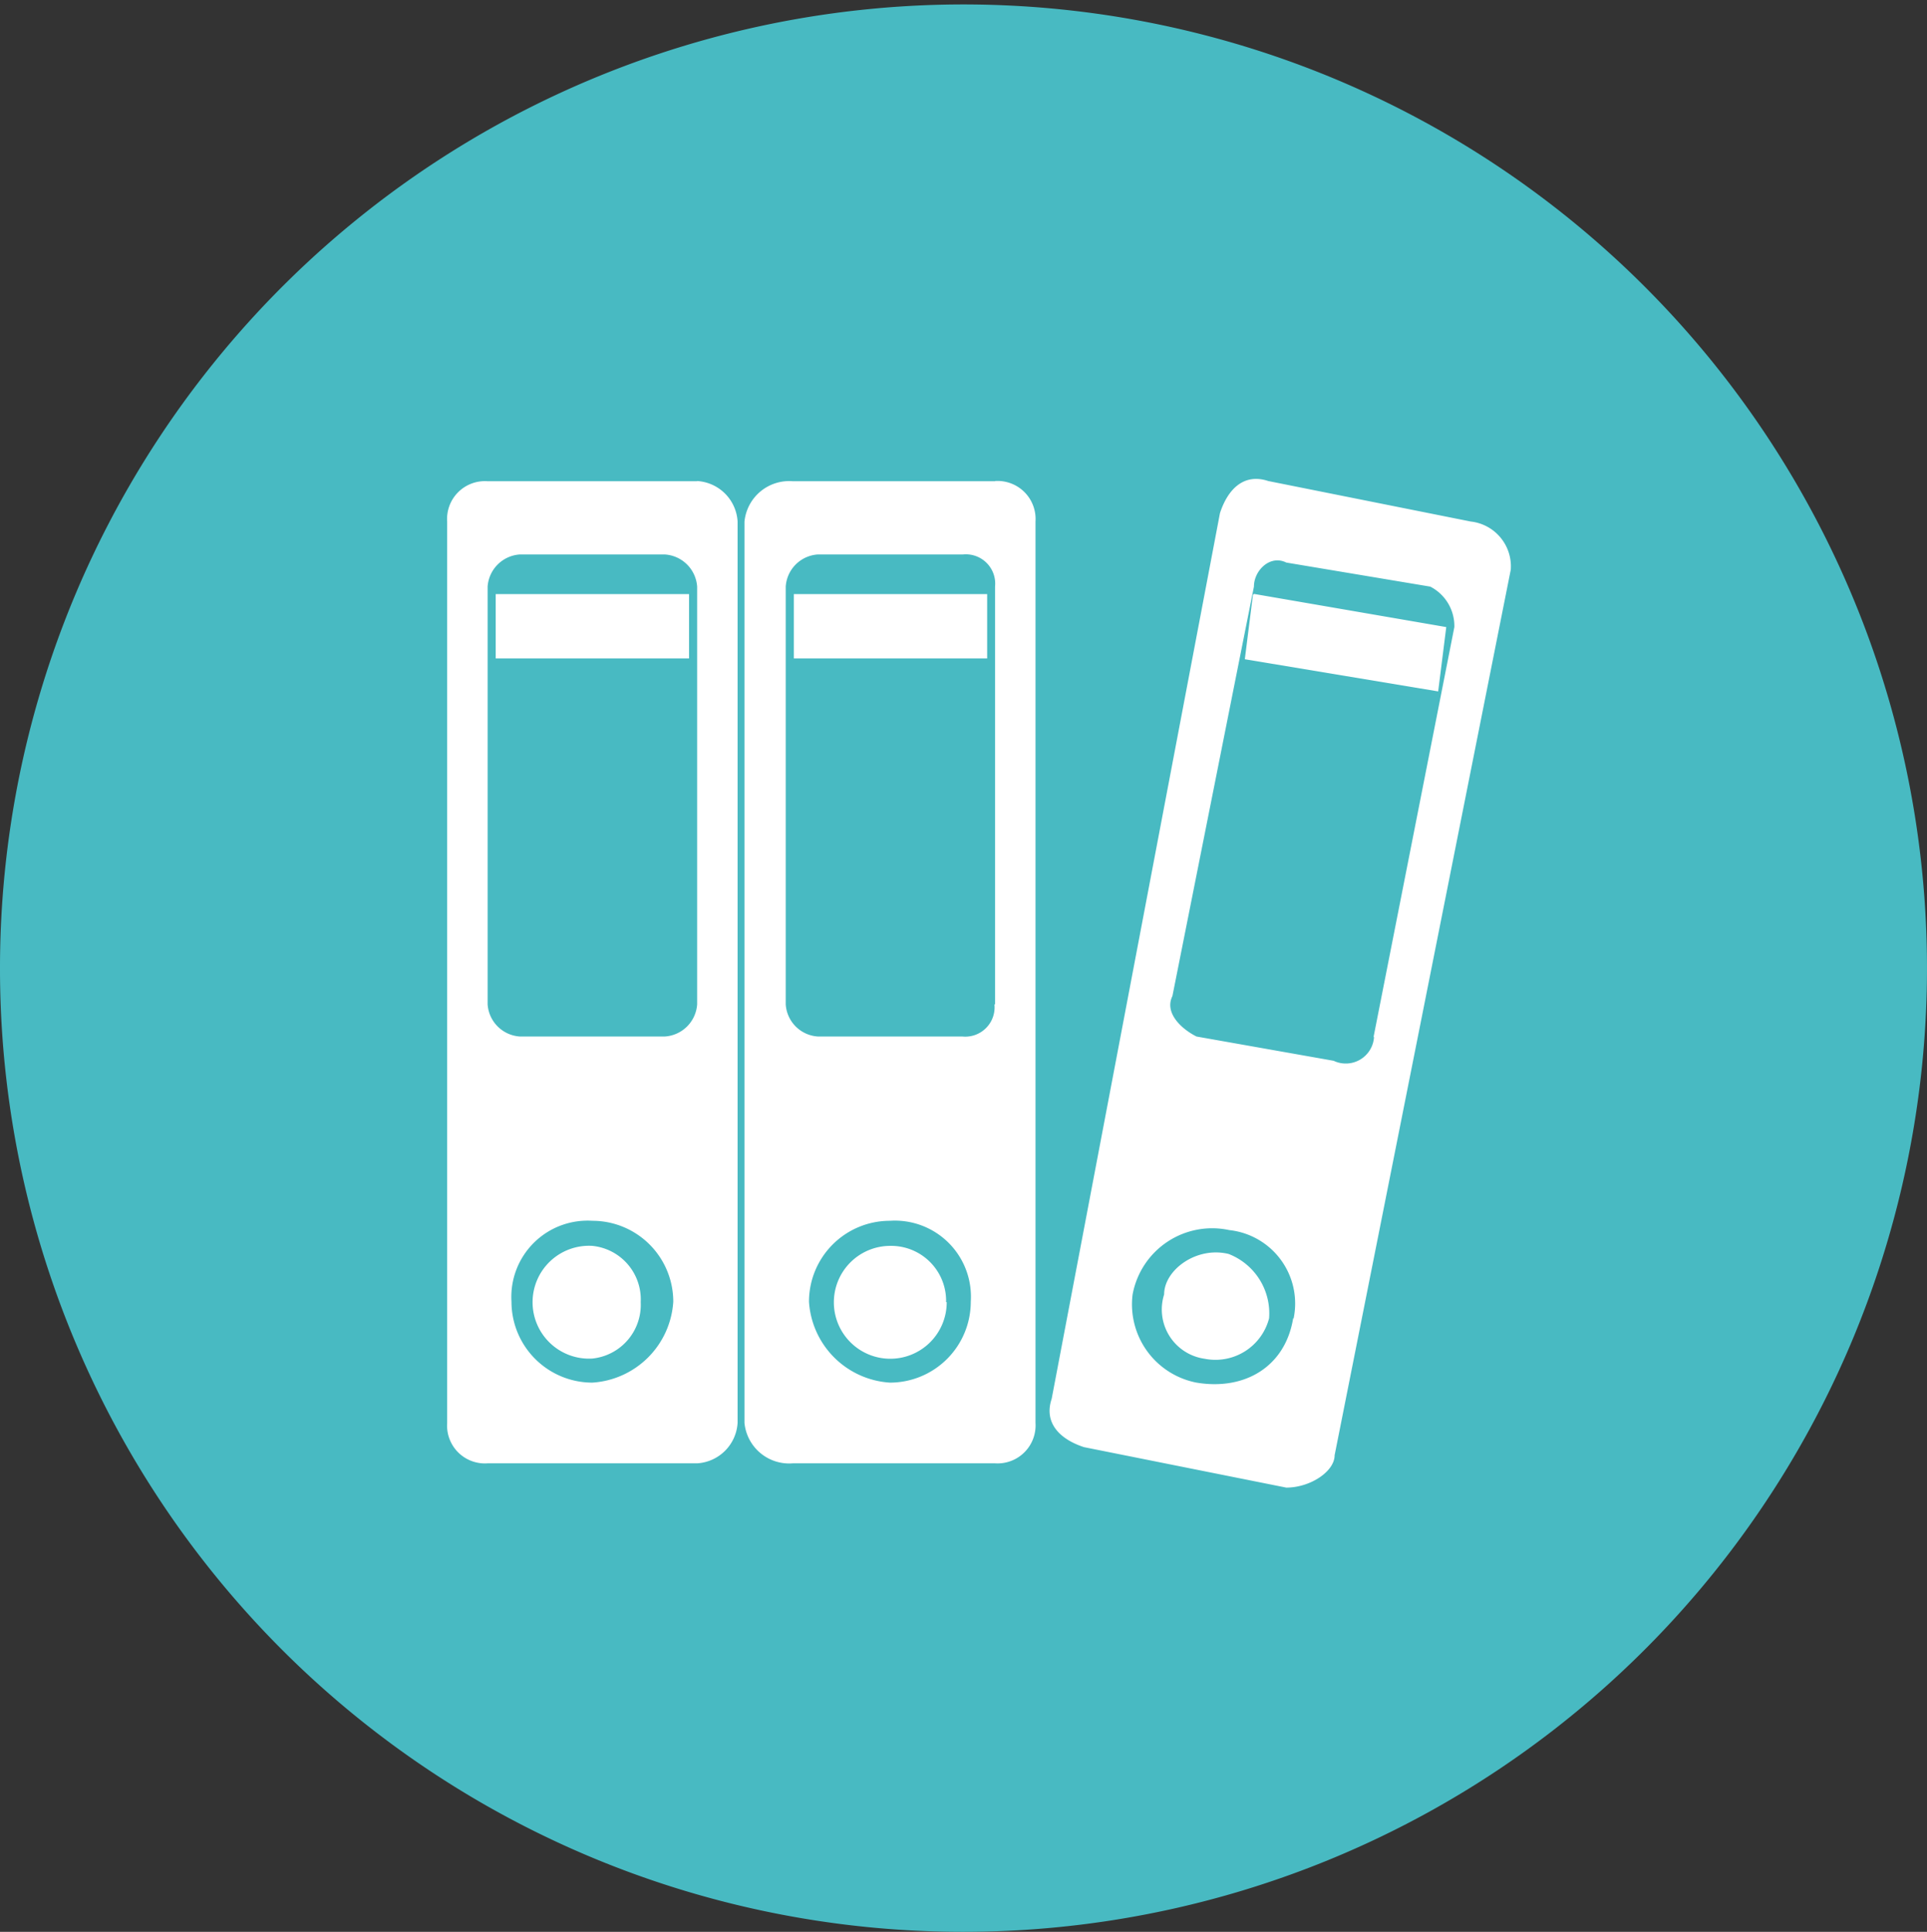 <svg xmlns="http://www.w3.org/2000/svg" viewBox="0 0 95.28 95.5"><rect x="0" y="0" width="95.28" height="95.5" fill="#333333" stroke="none"/><defs><style>.cls-1{fill:#48bac2;}.cls-1,.cls-2{fill-rule:evenodd;}.cls-2{fill:#fff;}</style></defs><g id="图层_2" data-name="图层 2"><g id="图层_1-2" data-name="图层 1"><path class="cls-1" d="M0,48A47.64,47.64,0,1,1,47.58,95.5,47.61,47.61,0,0,1,0,48"/><path class="cls-2" d="M34.47,23.79H24.11a1.87,1.87,0,0,0-2,2V70.34a1.87,1.87,0,0,0,2,2H34.47a2.13,2.13,0,0,0,2-2V25.78a2.13,2.13,0,0,0-2-2ZM29.29,68.35a4,4,0,0,1-4-4,3.77,3.77,0,0,1,4-4,4,4,0,0,1,4,4,4.28,4.28,0,0,1-4,4Zm5.18-18.7a1.71,1.71,0,0,1-1.6,1.59H25.7a1.71,1.71,0,0,1-1.59-1.59V29a1.71,1.71,0,0,1,1.59-1.59h7.17A1.71,1.71,0,0,1,34.47,29V49.65ZM31.68,64.37a2.67,2.67,0,0,1-2.39,2.79,2.79,2.79,0,1,1,0-5.57,2.66,2.66,0,0,1,2.39,2.78Zm-7.17-35h9.56v3.18H24.51V29.36Zm14.74,0h9.56v3.18H39.25V29.36Zm7.56,35A2.79,2.79,0,1,1,44,61.59a2.72,2.72,0,0,1,2.78,2.78ZM49.2,23.79h-10a2.22,2.22,0,0,0-2.39,2V70.34a2.22,2.22,0,0,0,2.39,2h10a1.88,1.88,0,0,0,2-2V25.78a1.88,1.88,0,0,0-2-2ZM44,68.35a4.28,4.28,0,0,1-4-4,4,4,0,0,1,4-4,3.76,3.76,0,0,1,4,4,4,4,0,0,1-4,4Zm5.17-18.7a1.45,1.45,0,0,1-1.59,1.59H40.44a1.7,1.7,0,0,1-1.59-1.59V29a1.7,1.7,0,0,1,1.59-1.59h7.17A1.45,1.45,0,0,1,49.2,29V49.65ZM72.71,25.78l-10-2c-1.2-.4-2,.39-2.39,1.59L52,69.15c-.4,1.19.4,2,1.6,2.39l10,2c1.19,0,2.39-.8,2.39-1.6L74.7,28.16a2.23,2.23,0,0,0-2-2.38ZM63.94,65.17c-.39,2.39-2.39,3.58-4.78,3.18A3.94,3.94,0,0,1,56,64a4,4,0,0,1,4.78-3.19,3.65,3.65,0,0,1,3.18,4.38Zm4-13.93a1.4,1.4,0,0,1-2,1.2l-6.78-1.2c-.79-.4-1.59-1.19-1.19-2L62,29c0-.8.8-1.59,1.6-1.19L70.72,29a2.19,2.19,0,0,1,1.19,2l-4,20.29ZM62.75,65.17a2.74,2.74,0,0,1-3.19,2,2.46,2.46,0,0,1-2-3.18c0-1.2,1.59-2.39,3.19-2a3.15,3.15,0,0,1,2,3.18ZM62,29.36,71.51,31l-.4,3.18-9.56-1.59.4-3.18Z"/></g></g></svg>